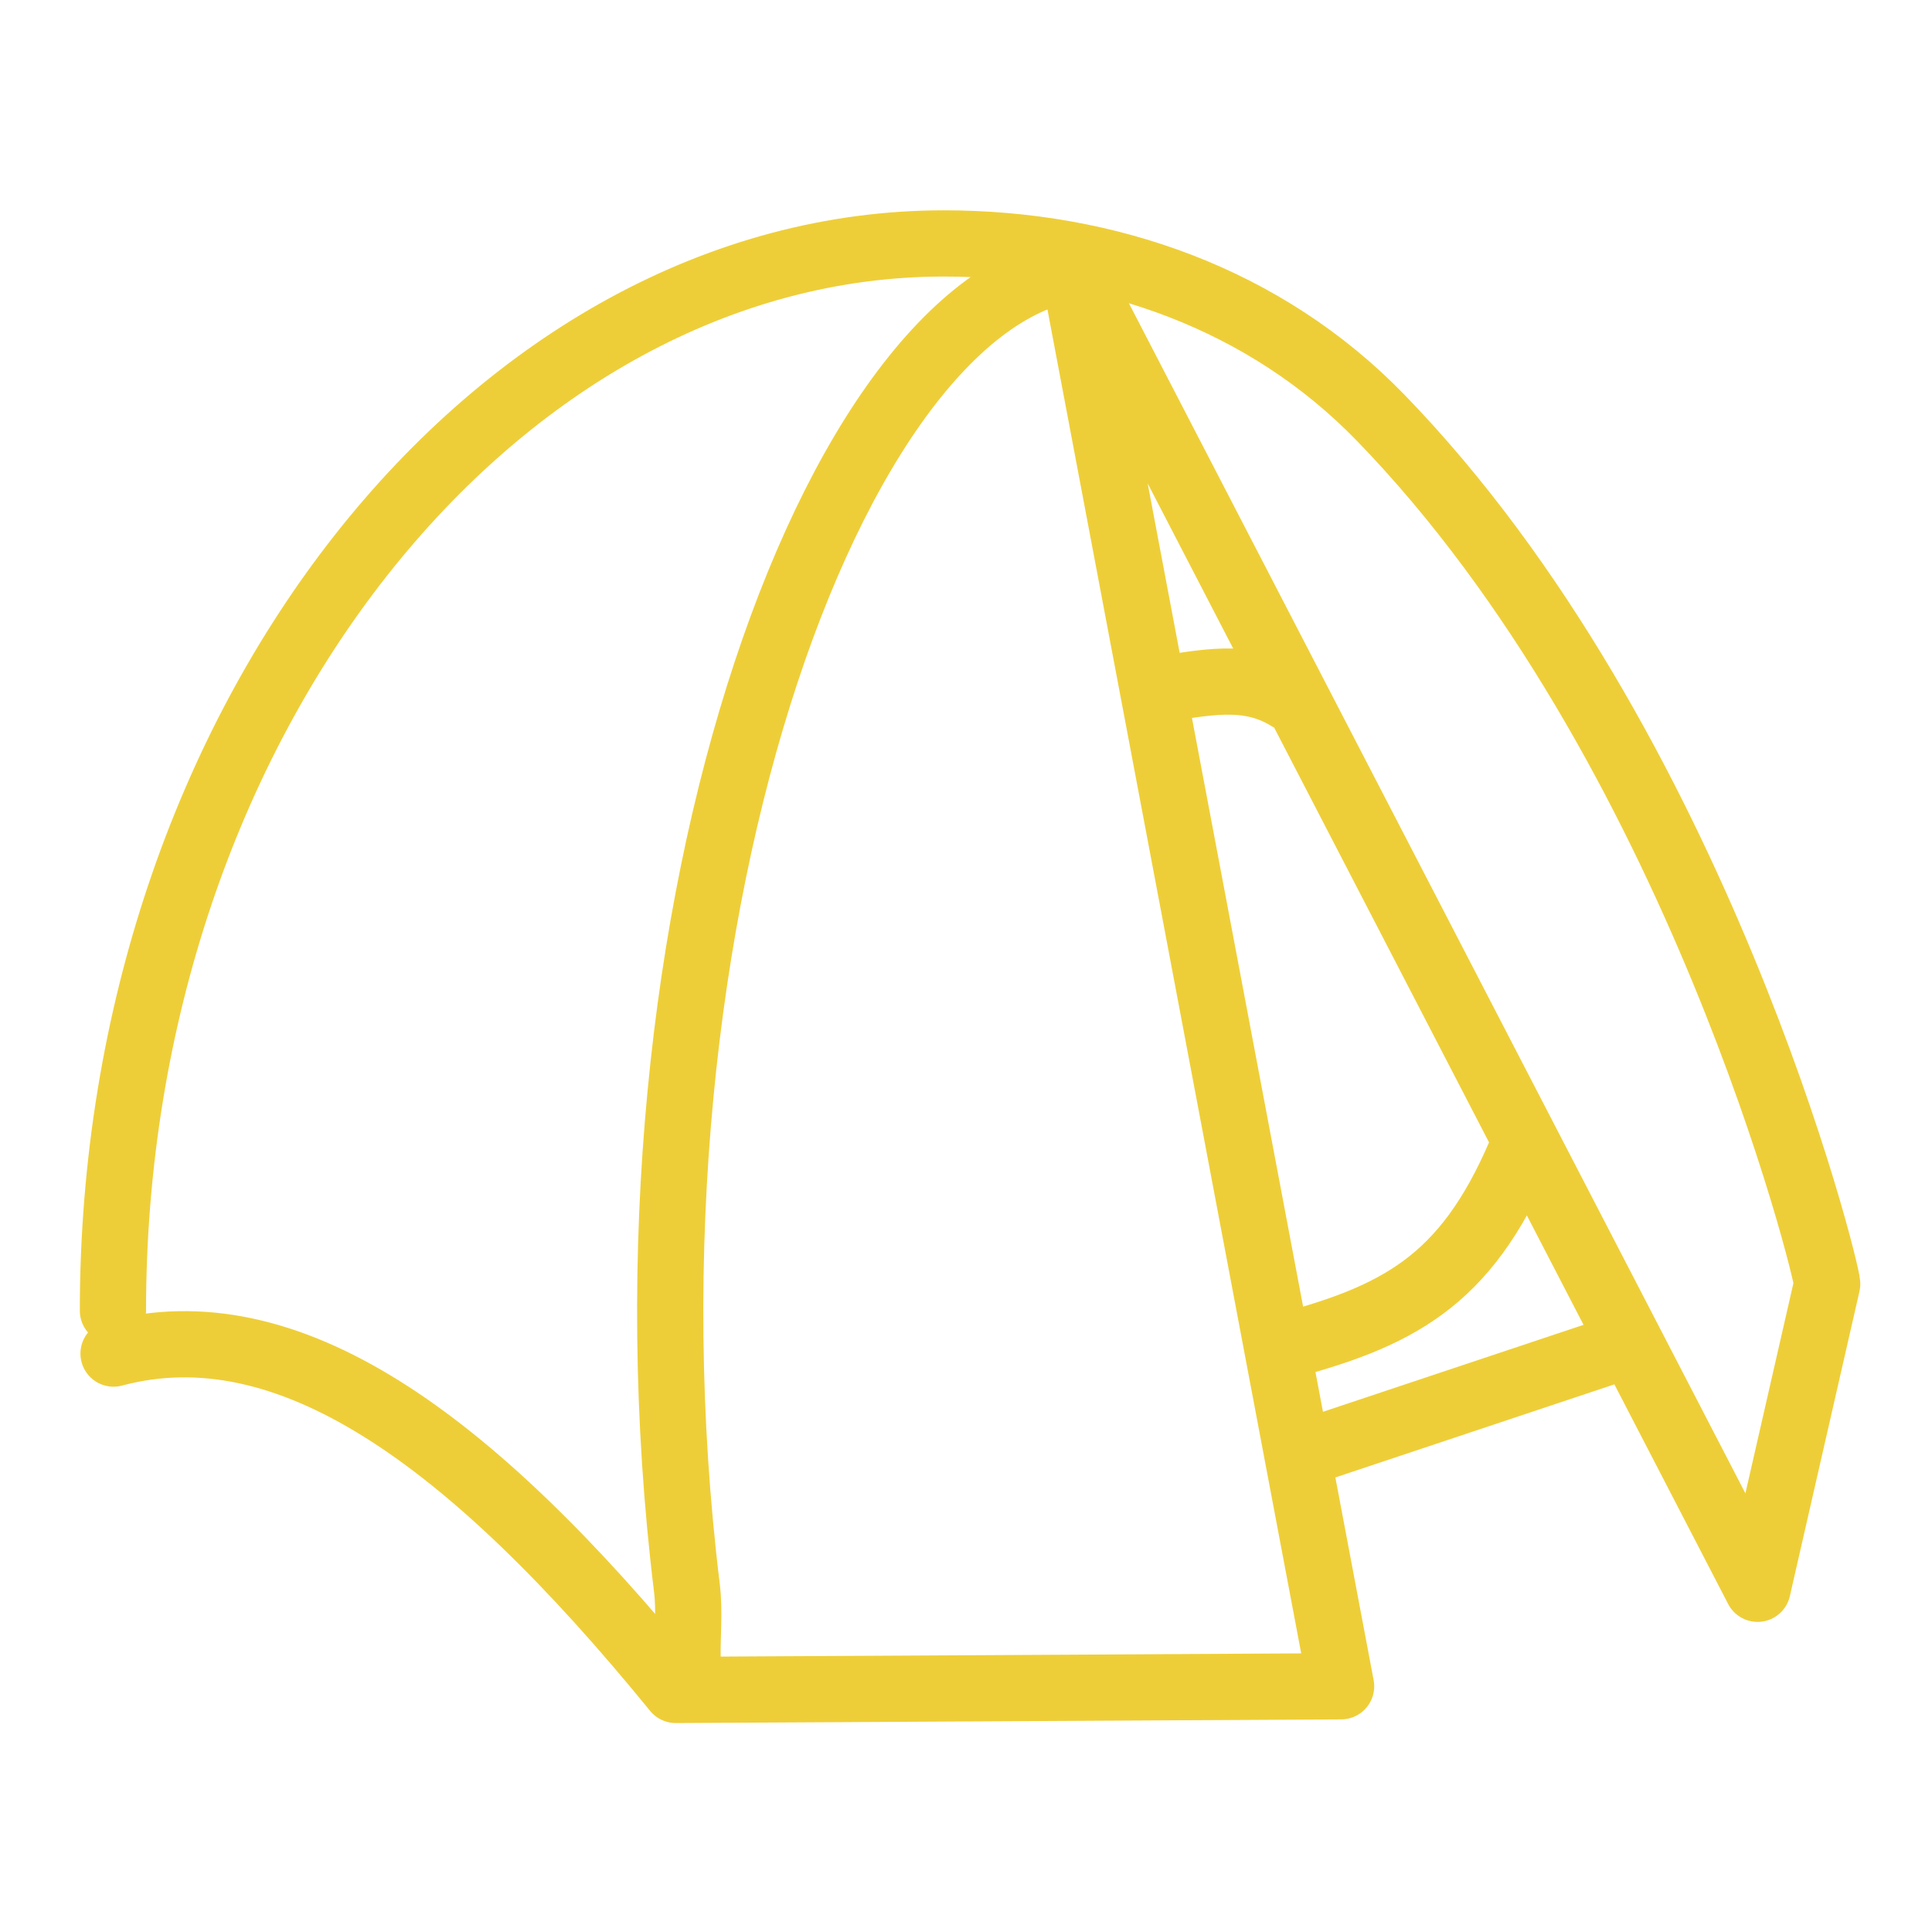 <?xml version="1.0" encoding="utf-8"?>
<!-- Generator: Adobe Illustrator 16.0.0, SVG Export Plug-In . SVG Version: 6.00 Build 0)  -->
<!DOCTYPE svg PUBLIC "-//W3C//DTD SVG 1.1//EN" "http://www.w3.org/Graphics/SVG/1.1/DTD/svg11.dtd">
<svg version="1.1" id="Calque_1" xmlns="http://www.w3.org/2000/svg" xmlns:xlink="http://www.w3.org/1999/xlink" x="0px" y="0px"
	 width="70px" height="70px" viewBox="0 0 70 70" enable-background="new 0 0 70 70" xml:space="preserve">
<g id="XMLID_2547_">
	
		<line id="XMLID_2890_" fill="none" stroke="#EECE38" stroke-width="2" stroke-linecap="round" stroke-miterlimit="10" x1="-160.6" y1="78.376" x2="-160.6" y2="66.318"/>
	
		<line id="XMLID_2889_" fill="none" stroke="#EECE38" stroke-width="2" stroke-linecap="round" stroke-miterlimit="10" x1="-90.318" y1="78.376" x2="-90.318" y2="66.318"/>
	<polyline id="XMLID_2888_" fill="none" stroke="#EECE38" stroke-width="2" stroke-linecap="round" stroke-miterlimit="10" points="
		-150.079,54.08 -150.079,71.14 -131.854,71.14 	"/>
	<g id="XMLID_2885_">
		
			<polyline id="XMLID_2887_" fill="none" stroke="#EECE38" stroke-width="2" stroke-linecap="round" stroke-miterlimit="10" points="
			-90.318,66.318 -125.459,25.439 -160.6,66.318 		"/>
		
			<polyline id="XMLID_2886_" fill="none" stroke="#EECE38" stroke-width="2" stroke-linecap="round" stroke-miterlimit="10" points="
			-100.84,54.08 -100.84,71.14 -119.065,71.14 		"/>
	</g>
	
		<line id="XMLID_2884_" fill="none" stroke="#EECE38" stroke-width="2" stroke-linecap="round" stroke-miterlimit="10" x1="-125.459" y1="25.439" x2="-125.459" y2="18.424"/>
	
		<path id="XMLID_2883_" fill="none" stroke="#EECE38" stroke-width="2" stroke-linecap="round" stroke-linejoin="round" stroke-miterlimit="10" d="
		M-115.063,71.14V61.101c0-5.741-4.655-10.396-10.396-10.396l0,0c-5.741,0-10.396,4.654-10.396,10.396V71.14"/>
	
		<line id="XMLID_2866_" fill="none" stroke="#EECE38" stroke-width="2" stroke-linecap="round" stroke-linejoin="round" stroke-miterlimit="10" x1="-125.459" y1="50.705" x2="-125.459" y2="45.125"/>
	
		<rect id="XMLID_2861_" x="-125.459" y="16.487" fill="none" stroke="#EECE38" stroke-width="2" stroke-linecap="round" stroke-miterlimit="10" width="5.212" height="5.213"/>
	<polyline id="XMLID_2549_" fill="none" stroke="#EECE38" stroke-width="2" stroke-linecap="round" stroke-miterlimit="10" points="
		-100.84,71.14 -100.84,78.376 -150.079,78.376 -150.079,71.14 	"/>
</g>
<g id="cottage_2_">
	<g>
		
			<path fill="none" stroke="#EECE38" stroke-width="1.821" stroke-linecap="round" stroke-linejoin="round" stroke-miterlimit="10" d="
			M-155.872-37.335l21.361-13.803l21.361,13.803c1.646,0.993,3.822,0.875,5.324-0.292l0.005-0.004
			c2.244-1.74,2.003-4.945-0.479-6.395l-26.211-17.13l-26.211,17.13c-2.482,1.45-2.723,4.655-0.479,6.395l0.005,0.004
			C-159.694-36.46-157.518-36.342-155.872-37.335z"/>
		<g>
			
				<path fill="none" stroke="#EECE38" stroke-width="1.821" stroke-linecap="round" stroke-linejoin="round" stroke-miterlimit="10" d="
				M-149.083-32.013h-6.375c-2.012,0-3.643,1.631-3.643,3.644v1.822c0,2.012,1.631,3.643,3.643,3.643h6.375"/>
			
				<path fill="none" stroke="#EECE38" stroke-width="1.821" stroke-linecap="round" stroke-linejoin="round" stroke-miterlimit="10" d="
				M-155.458-22.904c-2.012,0-3.643,1.631-3.643,3.643v1.821c0,2.012,1.631,3.644,3.643,3.644"/>
			
				<path fill="none" stroke="#EECE38" stroke-width="1.821" stroke-linecap="round" stroke-linejoin="round" stroke-miterlimit="10" d="
				M-149.083-13.797h-6.375c-2.012,0-3.643,1.631-3.643,3.643v1.822c0,2.011,1.631,3.643,3.643,3.643"/>
		</g>
		<g>
			
				<path fill="none" stroke="#EECE38" stroke-width="1.821" stroke-linecap="round" stroke-linejoin="round" stroke-miterlimit="10" d="
				M-119.938-32.013h6.375c2.012,0,3.643,1.631,3.643,3.644v1.822c0,2.012-1.631,3.643-3.643,3.643h-6.375"/>
			
				<path fill="none" stroke="#EECE38" stroke-width="1.821" stroke-linecap="round" stroke-linejoin="round" stroke-miterlimit="10" d="
				M-113.563-22.904c2.012,0,3.643,1.631,3.643,3.643v1.821c0,2.012-1.631,3.644-3.643,3.644"/>
			
				<path fill="none" stroke="#EECE38" stroke-width="1.821" stroke-linecap="round" stroke-linejoin="round" stroke-miterlimit="10" d="
				M-119.938-13.797h6.375c2.012,0,3.643,1.631,3.643,3.643v1.822c0,2.011-1.631,3.643-3.643,3.643"/>
		</g>
		
			<line fill="none" stroke="#EECE38" stroke-width="1.821" stroke-linecap="round" stroke-linejoin="round" stroke-miterlimit="10" x1="-143.619" y1="-39.298" x2="-125.403" y2="-39.298"/>
	</g>
	<g>
		
			<line fill="none" stroke="#EECE38" stroke-width="1.821" stroke-linecap="round" stroke-linejoin="round" stroke-miterlimit="10" x1="-143.619" y1="-22.904" x2="-139.975" y2="-22.904"/>
		
			<line fill="none" stroke="#EECE38" stroke-width="1.821" stroke-linecap="round" stroke-linejoin="round" stroke-miterlimit="10" x1="-143.619" y1="-9.243" x2="-139.975" y2="-9.243"/>
		
			<line fill="none" stroke="#EECE38" stroke-width="1.821" stroke-linecap="round" stroke-linejoin="round" stroke-miterlimit="10" x1="-129.957" y1="-17.44" x2="-129.957" y2="-14.708"/>
		
			<polyline fill="none" stroke="#EECE38" stroke-width="1.821" stroke-linecap="round" stroke-linejoin="round" stroke-miterlimit="10" points="
			-162.744,-4.689 -143.619,-4.689 -143.619,-32.013 -125.403,-32.013 -125.403,-4.689 -106.277,-4.689 		"/>
	</g>
	<g>
		
			<polyline fill="none" stroke="#EECE38" stroke-width="1.821" stroke-linecap="round" stroke-linejoin="round" stroke-miterlimit="10" points="
			-120.85,-56.603 -120.85,-61.156 -110.831,-61.156 -110.831,-52.049 		"/>
		
			<line fill="none" stroke="#EECE38" stroke-width="1.821" stroke-linecap="round" stroke-linejoin="round" stroke-miterlimit="10" x1="-122.67" y1="-61.156" x2="-109.01" y2="-61.156"/>
	</g>
</g>
<g>
	<path fill="#EECE38" stroke="#EECE38" stroke-width="0.25" stroke-miterlimit="10" d="M89.855-36.362H59.758
		c-0.388,0-0.701-0.316-0.701-0.703s0.313-0.703,0.701-0.703h30.098c0.387,0,0.701,0.316,0.701,0.703S90.242-36.362,89.855-36.362z"
		/>
	<path fill="#EECE38" stroke="#EECE38" stroke-width="0.25" stroke-miterlimit="10" d="M117.146-36.362h-8.108
		c-0.388,0-0.701-0.316-0.701-0.703s0.313-0.703,0.701-0.703h8.108c0.388,0,0.702,0.316,0.702,0.703S117.533-36.362,117.146-36.362z
		"/>
	<path fill="#EECE38" stroke="#EECE38" stroke-width="0.25" stroke-miterlimit="10" d="M77.575-20.63
		c-4.003,0-7.259-3.254-7.259-7.257c0-4.005,3.256-7.263,7.259-7.263s7.26,3.258,7.26,7.263
		C84.835-23.884,81.578-20.63,77.575-20.63z M77.575-33.747c-3.23,0-5.856,2.626-5.856,5.859c0,3.228,2.626,5.856,5.856,5.856
		c3.229,0,5.856-2.629,5.856-5.856C83.432-31.121,80.805-33.747,77.575-33.747z"/>
	<path fill="#EECE38" stroke="#EECE38" stroke-width="0.25" stroke-miterlimit="10" d="M77.575-24.563
		c-1.834,0-3.327-1.491-3.327-3.324c0-1.836,1.493-3.329,3.327-3.329c1.835,0,3.327,1.493,3.327,3.329
		C80.902-26.054,79.41-24.563,77.575-24.563z M77.575-29.813c-1.061,0-1.924,0.863-1.924,1.926c0,1.058,0.863,1.924,1.924,1.924
		c1.062,0,1.924-0.866,1.924-1.924C79.499-28.95,78.637-29.813,77.575-29.813z"/>
	<path fill="#EECE38" stroke="#EECE38" stroke-width="0.25" stroke-miterlimit="10" d="M117.146-30.388H83.299
		c-0.254,0-0.488-0.133-0.613-0.357c-1.037-1.85-2.996-3.001-5.11-3.001c-2.116,0-4.073,1.151-5.111,3.001
		c-0.124,0.225-0.358,0.357-0.612,0.357H59.758c-0.388,0-0.701-0.313-0.701-0.7v-13.995c0-6.915,3.965-13.247,10.347-16.528
		c6.233-3.204,18.538-3.035,19.06-3.03c0.498-0.005,12.805-0.174,19.037,3.03c6.382,3.281,10.348,9.613,10.348,16.528v13.995
		C117.848-30.701,117.533-30.388,117.146-30.388z M83.695-31.788h32.749v-13.296c0-6.385-3.673-12.242-9.585-15.28
		c-5.92-3.043-18.271-2.875-18.396-2.873c-0.146-0.005-12.498-0.17-18.418,2.873c-5.913,3.038-9.586,8.896-9.586,15.28v13.296
		h10.996c1.33-2.085,3.637-3.362,6.12-3.362C80.058-35.15,82.365-33.873,83.695-31.788z"/>
	<path fill="#EECE38" stroke="#EECE38" stroke-width="0.25" stroke-miterlimit="10" d="M86.588-68.454l-0.034-1.403
		c0.675-0.016,1.062-0.016,1.067-0.016v1.403C87.615-68.47,87.24-68.47,86.588-68.454z"/>
	<path fill="#EECE38" stroke="#EECE38" stroke-width="0.25" stroke-miterlimit="10" d="M55.184-48.342l-1.39-0.188
		c0.097-0.717,0.229-1.438,0.392-2.141l1.367,0.318C55.398-49.689,55.274-49.016,55.184-48.342z M56.104-52.324l-1.333-0.438
		c0.228-0.689,0.489-1.373,0.778-2.036l1.285,0.561C56.563-53.615,56.316-52.97,56.104-52.324z M57.736-56.073l-1.229-0.676
		c0.349-0.633,0.73-1.256,1.137-1.854l1.16,0.786C58.424-57.256,58.064-56.668,57.736-56.073z M60.03-59.455l-1.082-0.893
		c0.461-0.559,0.952-1.104,1.462-1.614l0.995,0.991C60.926-60.489,60.465-59.981,60.03-59.455z M62.915-62.352l-0.896-1.08
		c0.557-0.462,1.142-0.903,1.74-1.312l0.79,1.16C63.986-63.199,63.438-62.787,62.915-62.352z M66.291-64.646l-0.672-1.234
		c0.598-0.326,1.268-0.636,1.992-0.925l0.519,1.304C67.458-65.235,66.84-64.946,66.291-64.646z M70.071-66.183l-0.414-1.342
		c0.653-0.2,1.354-0.393,2.079-0.569l0.332,1.363C71.37-66.56,70.697-66.378,70.071-66.183z M74.102-67.174l-0.268-1.379
		c0.701-0.139,1.406-0.261,2.105-0.371l0.22,1.387C75.475-67.431,74.787-67.311,74.102-67.174z M78.231-67.832l-0.177-1.392
		c0.726-0.091,1.437-0.168,2.12-0.238l0.138,1.395C79.641-67.997,78.943-67.922,78.231-67.832z M82.402-68.243l-0.104-1.4
		c0.772-0.059,1.487-0.102,2.127-0.133l0.071,1.402C83.866-68.342,83.162-68.302,82.402-68.243z"/>
	<path fill="#EECE38" stroke="#EECE38" stroke-width="0.25" stroke-miterlimit="10" d="M54.975-45.276h-1.402
		c0-0.363,0.008-0.721,0.023-1.082l1.402,0.062C54.983-45.954,54.975-45.618,54.975-45.276z"/>
	<path fill="#EECE38" stroke="#EECE38" stroke-width="0.25" stroke-miterlimit="10" d="M71.033-27.58H56.951
		c-0.388,0-0.701-0.313-0.701-0.703v-2.806c0-0.387,0.313-0.699,0.701-0.699h2.807c0.388,0,0.701,0.313,0.701,0.699
		c0,0.388-0.313,0.7-0.701,0.7h-2.105v1.405l13.381,0.001c0.388,0,0.701,0.314,0.701,0.699C71.734-27.892,71.421-27.58,71.033-27.58
		z"/>
	<path fill="#EECE38" stroke="#EECE38" stroke-width="0.25" stroke-miterlimit="10" d="M130.453-30.388h-13.308
		c-0.388,0-0.701-0.313-0.701-0.7c0-0.387,0.313-0.699,0.701-0.699h13.308c0.387,0,0.701,0.313,0.701,0.699
		C131.154-30.701,130.84-30.388,130.453-30.388z"/>
	<path fill="#EECE38" stroke="#EECE38" stroke-width="0.25" stroke-miterlimit="10" d="M121.797-30.388
		c-0.387,0-0.701-0.313-0.701-0.7v-2.025c0-0.39,0.314-0.702,0.701-0.702c0.389,0,0.702,0.313,0.702,0.702v2.025
		C122.499-30.701,122.186-30.388,121.797-30.388z"/>
	
		<rect x="105.009" y="-43.507" fill="#EECE38" stroke="#EECE38" stroke-width="0.25" stroke-miterlimit="10" width="1.403" height="1.053"/>
	
		<rect x="105.009" y="-48.247" fill="#EECE38" stroke="#EECE38" stroke-width="0.25" stroke-miterlimit="10" width="1.403" height="2.373"/>
	
		<rect x="105.009" y="-51.672" fill="#EECE38" stroke="#EECE38" stroke-width="0.25" stroke-miterlimit="10" width="1.403" height="1.053"/>
	<path fill="#EECE38" stroke="#EECE38" stroke-width="0.25" stroke-miterlimit="10" d="M105.71-30.388H93.182
		c-0.387,0-0.701-0.313-0.701-0.7v-23.806c0-0.385,0.314-0.7,0.701-0.7h12.528c0.388,0,0.702,0.315,0.702,0.7v3.222
		c0,0.391-0.314,0.703-0.702,0.703s-0.701-0.313-0.701-0.703v-2.52H93.883v22.404h11.126v-10.667c0-0.384,0.313-0.699,0.701-0.699
		s0.702,0.315,0.702,0.699v11.366C106.412-30.701,106.098-30.388,105.71-30.388z"/>
	<path fill="#EECE38" stroke="#EECE38" stroke-width="0.25" stroke-miterlimit="10" d="M87.516-44.42h-17.57
		c-0.387,0-0.701-0.313-0.701-0.7c0-5.776,4.699-10.474,10.476-10.474h7.796c0.388,0,0.701,0.315,0.701,0.7v9.773
		C88.217-44.733,87.903-44.42,87.516-44.42z M70.674-45.821h16.141v-8.371H79.72C74.953-54.192,71.033-50.497,70.674-45.821z"/>
	<path fill="#EECE38" stroke="#EECE38" stroke-width="0.25" stroke-miterlimit="10" d="M80.966-44.42
		c-0.388,0-0.701-0.313-0.701-0.7v-9.773c0-0.385,0.313-0.7,0.701-0.7s0.701,0.315,0.701,0.7v9.773
		C81.667-44.733,81.354-44.42,80.966-44.42z"/>
	<path fill="#EECE38" stroke="#EECE38" stroke-width="0.25" stroke-miterlimit="10" d="M96.041-41.091
		c-0.388,0-0.701-0.315-0.701-0.702v-2.911c0-0.39,0.313-0.702,0.701-0.702c0.387,0,0.701,0.313,0.701,0.702v2.911
		C96.742-41.407,96.428-41.091,96.041-41.091z"/>
	<path fill="#EECE38" stroke="#EECE38" stroke-width="0.25" stroke-miterlimit="10" d="M64.645-40.677h-4.887
		c-0.388,0-0.701-0.313-0.701-0.702c0-0.386,0.313-0.701,0.701-0.701h4.887c0.387,0,0.701,0.315,0.701,0.701
		C65.346-40.99,65.031-40.677,64.645-40.677z"/>
	<path fill="#EECE38" stroke="#EECE38" stroke-width="0.25" stroke-miterlimit="10" d="M65.476-44.003h-5.718
		c-0.388,0-0.701-0.315-0.701-0.701c0-0.39,0.313-0.702,0.701-0.702h5.718c0.388,0,0.702,0.313,0.702,0.702
		C66.178-44.319,65.863-44.003,65.476-44.003z"/>
	<path fill="#EECE38" stroke="#EECE38" stroke-width="0.25" stroke-miterlimit="10" d="M66.309-47.331h-6.084
		c-0.387,0-0.701-0.313-0.701-0.702c0-0.385,0.314-0.7,0.701-0.7h6.084c0.387,0,0.701,0.315,0.701,0.7
		C67.01-47.643,66.695-47.331,66.309-47.331z"/>
	
		<rect x="105.293" y="-22.031" fill="#EECE38" stroke="#EECE38" stroke-width="0.25" stroke-miterlimit="10" width="1.053" height="1.4"/>
	<path fill="#EECE38" stroke="#EECE38" stroke-width="0.25" stroke-miterlimit="10" d="M126.548-20.63h-2.02v-1.4h2.02V-20.63z
		 M122.508-20.63h-2.02v-1.4h2.02V-20.63z M118.467-20.63h-2.02v-1.4h2.02V-20.63z M114.426-20.63h-2.02v-1.4h2.02V-20.63z
		 M110.386-20.63h-2.02v-1.4h2.02V-20.63z"/>
	
		<rect x="128.569" y="-22.031" fill="#EECE38" stroke="#EECE38" stroke-width="0.25" stroke-miterlimit="10" width="1.052" height="1.4"/>
	<path fill="#EECE38" stroke="#EECE38" stroke-width="0.25" stroke-miterlimit="10" d="M105.293-20.63H59.758
		c-0.388,0-0.701-0.313-0.701-0.699c0-0.388,0.313-0.701,0.701-0.701h45.535c0.388,0,0.701,0.313,0.701,0.701
		C105.994-20.943,105.681-20.63,105.293-20.63z"/>
	<path fill="#EECE38" stroke="#EECE38" stroke-width="0.25" stroke-miterlimit="10" d="M125.879-27.58H84.134
		c-0.388,0-0.702-0.313-0.702-0.703c0-0.385,0.314-0.699,0.702-0.699h41.044v-5.745c0-0.385,0.313-0.7,0.701-0.7
		c0.387,0,0.701,0.315,0.701,0.7v6.444C126.58-27.892,126.266-27.58,125.879-27.58z"/>
</g>
<g>
	<path fill="#EECE38" stroke="#EECE38" stroke-width="0.25" stroke-miterlimit="10" d="M-25.949-13.73
		c-4.746,0-8.604-3.858-8.604-8.601c0-4.743,3.858-8.601,8.604-8.601c4.742,0,8.601,3.858,8.601,8.601
		C-17.348-17.588-21.207-13.73-25.949-13.73z M-25.949-29.529c-3.97,0-7.201,3.23-7.201,7.198c0,3.968,3.23,7.201,7.201,7.201
		c3.968,0,7.198-3.232,7.198-7.201C-18.75-26.299-21.981-29.529-25.949-29.529z"/>
	<path fill="#EECE38" stroke="#EECE38" stroke-width="0.25" stroke-miterlimit="10" d="M14.512-21.628h-32.563
		c-0.388,0-0.7-0.315-0.7-0.703c0-0.387,0.312-0.702,0.7-0.702h32.563c1.699,0,3.31-0.738,4.421-2.02
		c1.109-1.288,1.606-2.987,1.36-4.671l-1.819-12.397c-1.206-8.213-8.374-14.404-16.673-14.404h-44.391
		c-2.378,0-4.313,1.935-4.313,4.315v27.347c0,1.01,0.82,1.831,1.83,1.831h11.222c0.388,0,0.701,0.315,0.701,0.702
		c0,0.388-0.313,0.703-0.701,0.703h-11.222c-1.782,0-3.232-1.454-3.232-3.236V-52.21c0-3.153,2.563-5.718,5.715-5.718H1.801
		c8.991,0,16.755,6.707,18.059,15.604l1.82,12.397c0.308,2.084-0.307,4.195-1.686,5.788C18.619-22.542,16.62-21.628,14.512-21.628z"
		/>
	<path fill="#EECE38" stroke="#EECE38" stroke-width="0.25" stroke-miterlimit="10" d="M-25.949-17.882
		c-2.453,0-4.449-1.997-4.449-4.449s1.997-4.449,4.449-4.449s4.446,1.996,4.446,4.449S-23.496-17.882-25.949-17.882z
		 M-25.949-25.374c-1.681,0-3.046,1.362-3.046,3.042s1.365,3.046,3.046,3.046c1.678,0,3.043-1.365,3.043-3.046
		S-24.271-25.374-25.949-25.374z"/>
	<path fill="#EECE38" stroke="#EECE38" stroke-width="0.25" stroke-miterlimit="10" d="M-18.865-39.078h-24.277
		c-0.388,0-0.703-0.313-0.703-0.703v-8.146c0-1.926,1.568-3.498,3.498-3.498h21.482c0.387,0,0.702,0.316,0.702,0.701v10.944
		C-18.163-39.391-18.479-39.078-18.865-39.078z M-42.442-40.481h22.876v-9.541h-20.781c-1.155,0-2.095,0.938-2.095,2.095V-40.481z"
		/>
	<path fill="#EECE38" stroke="#EECE38" stroke-width="0.25" stroke-miterlimit="10" d="M15.671-39.078H4.727
		c-0.388,0-0.7-0.313-0.7-0.703v-10.944c0-0.385,0.313-0.701,0.7-0.701c6.423,0,11.646,5.224,11.646,11.645
		C16.373-39.391,16.059-39.078,15.671-39.078z M5.429-40.481h9.518c-0.347-5.09-4.427-9.169-9.518-9.517V-40.481z"/>
	<path fill="#EECE38" stroke="#EECE38" stroke-width="0.25" stroke-miterlimit="10" d="M0.848-25.965h-13.75
		c-0.387,0-0.703-0.313-0.703-0.703v-24.579c0-0.387,0.316-0.703,0.703-0.703h13.75c0.387,0,0.703,0.315,0.703,0.703v24.579
		C1.55-26.277,1.234-25.965,0.848-25.965z M-12.202-27.368H0.147v-23.175h-12.349V-27.368z"/>
	<path fill="#EECE38" stroke="#EECE38" stroke-width="0.25" stroke-miterlimit="10" d="M20.665-25.965h-40.009
		c-0.387,0-0.702-0.313-0.702-0.703c0-0.385,0.315-0.7,0.702-0.7h40.009c0.388,0,0.702,0.315,0.702,0.7
		C21.367-26.277,21.053-25.965,20.665-25.965z"/>
	<path fill="#EECE38" stroke="#EECE38" stroke-width="0.25" stroke-miterlimit="10" d="M-32.553-25.965h-15
		c-0.388,0-0.7-0.313-0.7-0.703c0-0.385,0.313-0.7,0.7-0.7h15c0.387,0,0.7,0.315,0.7,0.7
		C-31.854-26.277-32.167-25.965-32.553-25.965z"/>
	<path fill="#EECE38" stroke="#EECE38" stroke-width="0.25" stroke-miterlimit="10" d="M-2.129-30.458h-3.898
		c-0.388,0-0.7-0.313-0.7-0.703v-16.675c0-0.388,0.313-0.703,0.7-0.703h3.898c0.388,0,0.703,0.315,0.703,0.703v16.675
		C-1.426-30.771-1.741-30.458-2.129-30.458z M-5.325-31.861h2.497v-15.272h-2.497V-31.861z"/>
	<path fill="#EECE38" stroke="#EECE38" stroke-width="0.25" stroke-miterlimit="10" d="M-8.731-37.836h-1.951
		c-0.387,0-0.703-0.315-0.703-0.7c0-0.39,0.316-0.703,0.703-0.703h1.951c0.387,0,0.702,0.313,0.702,0.703
		C-8.029-38.151-8.344-37.836-8.731-37.836z"/>
	<path fill="#EECE38" stroke="#EECE38" stroke-width="0.25" stroke-miterlimit="10" d="M-18.865-39.078h-28.739
		c-0.388,0-0.7-0.313-0.7-0.703c0-0.385,0.313-0.7,0.7-0.7h28.739c0.387,0,0.702,0.315,0.702,0.7
		C-18.163-39.391-18.479-39.078-18.865-39.078z"/>
	<path fill="#EECE38" stroke="#EECE38" stroke-width="0.25" stroke-miterlimit="10" d="M7.171-13.73h-20.984
		c-0.388,0-0.7-0.313-0.7-0.7v-7.901c0-0.387,0.313-0.702,0.7-0.702H7.171c0.388,0,0.7,0.315,0.7,0.702v7.901
		C7.872-14.043,7.559-13.73,7.171-13.73z M-13.113-15.13H6.469v-6.498h-19.583V-15.13z"/>
	<path fill="#EECE38" stroke="#EECE38" stroke-width="0.25" stroke-miterlimit="10" d="M7.171-17.679h-20.984
		c-0.388,0-0.7-0.315-0.7-0.7v-3.952c0-0.387,0.313-0.702,0.7-0.702H7.171c0.388,0,0.7,0.315,0.7,0.702v3.952
		C7.872-17.994,7.559-17.679,7.171-17.679z M-13.113-19.082H6.469v-2.546h-19.583V-19.082z"/>
	<path fill="#EECE38" stroke="#EECE38" stroke-width="0.25" stroke-miterlimit="10" d="M25.768-30.458H20.79
		c-0.387,0-0.7-0.313-0.7-0.703c0-0.384,0.313-0.7,0.7-0.7h4.978c0.331,0,0.602-0.27,0.602-0.599c0-0.332-0.271-0.604-0.602-0.604
		h-5.36c-0.388,0-0.7-0.313-0.7-0.7c0-0.388,0.312-0.7,0.7-0.7h5.36c1.104,0,2.004,0.898,2.004,2.004
		C27.772-31.359,26.872-30.458,25.768-30.458z"/>
	
		<rect x="7.171" y="-15.13" fill="#EECE38" stroke="#EECE38" stroke-width="0.25" stroke-miterlimit="10" width="1.403" height="1.4"/>
	<path fill="#EECE38" stroke="#EECE38" stroke-width="0.25" stroke-miterlimit="10" d="M24.501-13.73h-2.656v-1.4h2.656V-13.73z
		 M19.192-13.73h-2.656v-1.4h2.656V-13.73z M13.883-13.73h-2.656v-1.4h2.656V-13.73z"/>
	
		<rect x="27.155" y="-15.13" fill="#EECE38" stroke="#EECE38" stroke-width="0.25" stroke-miterlimit="10" width="1.402" height="1.4"/>
	<path fill="#EECE38" stroke="#EECE38" stroke-width="0.25" stroke-miterlimit="10" d="M7.171-13.73h-40.048
		c-0.388,0-0.7-0.313-0.7-0.7c0-0.388,0.313-0.701,0.7-0.701H7.171c0.385,0,0.7,0.313,0.7,0.701
		C7.872-14.043,7.557-13.73,7.171-13.73z"/>
	
		<rect x="-47.553" y="-15.13" fill="#EECE38" stroke="#EECE38" stroke-width="0.25" stroke-miterlimit="10" width="1.402" height="1.4"/>
	<path fill="#EECE38" stroke="#EECE38" stroke-width="0.25" stroke-miterlimit="10" d="M-36.652-13.73h-2.376v-1.4h2.376V-13.73z
		 M-41.4-13.73h-2.376v-1.4h2.376V-13.73z"/>
	
		<rect x="-34.279" y="-15.13" fill="#EECE38" stroke="#EECE38" stroke-width="0.25" stroke-miterlimit="10" width="1.402" height="1.4"/>
	<path fill="#EECE38" stroke="#EECE38" stroke-width="0.25" stroke-miterlimit="10" d="M0.848-56.525h-38.746
		c-0.387,0-0.7-0.315-0.7-0.703c0-3.086,2.511-5.598,5.598-5.598h28.95c3.089,0,5.601,2.512,5.601,5.598
		C1.55-56.841,1.234-56.525,0.848-56.525z M-37.136-57.929H0.089c-0.336-1.982-2.063-3.494-4.139-3.494H-33
		C-35.073-61.423-36.802-59.911-37.136-57.929z"/>
</g>
<path fill="none" stroke="#EECE38" stroke-width="2.399" stroke-linecap="round" stroke-linejoin="round" stroke-miterlimit="22.926" d="
	M66.202,46.522c0.018-0.425-4.699-19.565-16.191-31.399c-4.177-4.3-9.887-6.303-15.815-6.303c-16.185,0-30.104,17.254-30.104,38.669
	 M66.202,46.522L63.68,57.565L38.887,9.705l9.704,51.392L24.484,61.23c-7.535-9.244-14.099-13.862-20.37-12.187 M24.912,60.099
	c-0.016-0.848,0.08-1.711-0.024-2.562C21.884,32.963,30.57,9.634,39.767,9.634 M46.278,48.846c4.349-1.127,6.812-2.39,8.809-7.061
	 M46.688,25.281c-1.52-0.94-3.061-0.53-4.911-0.271 M58.649,48.841l-11.64,3.884"/>
</svg>
